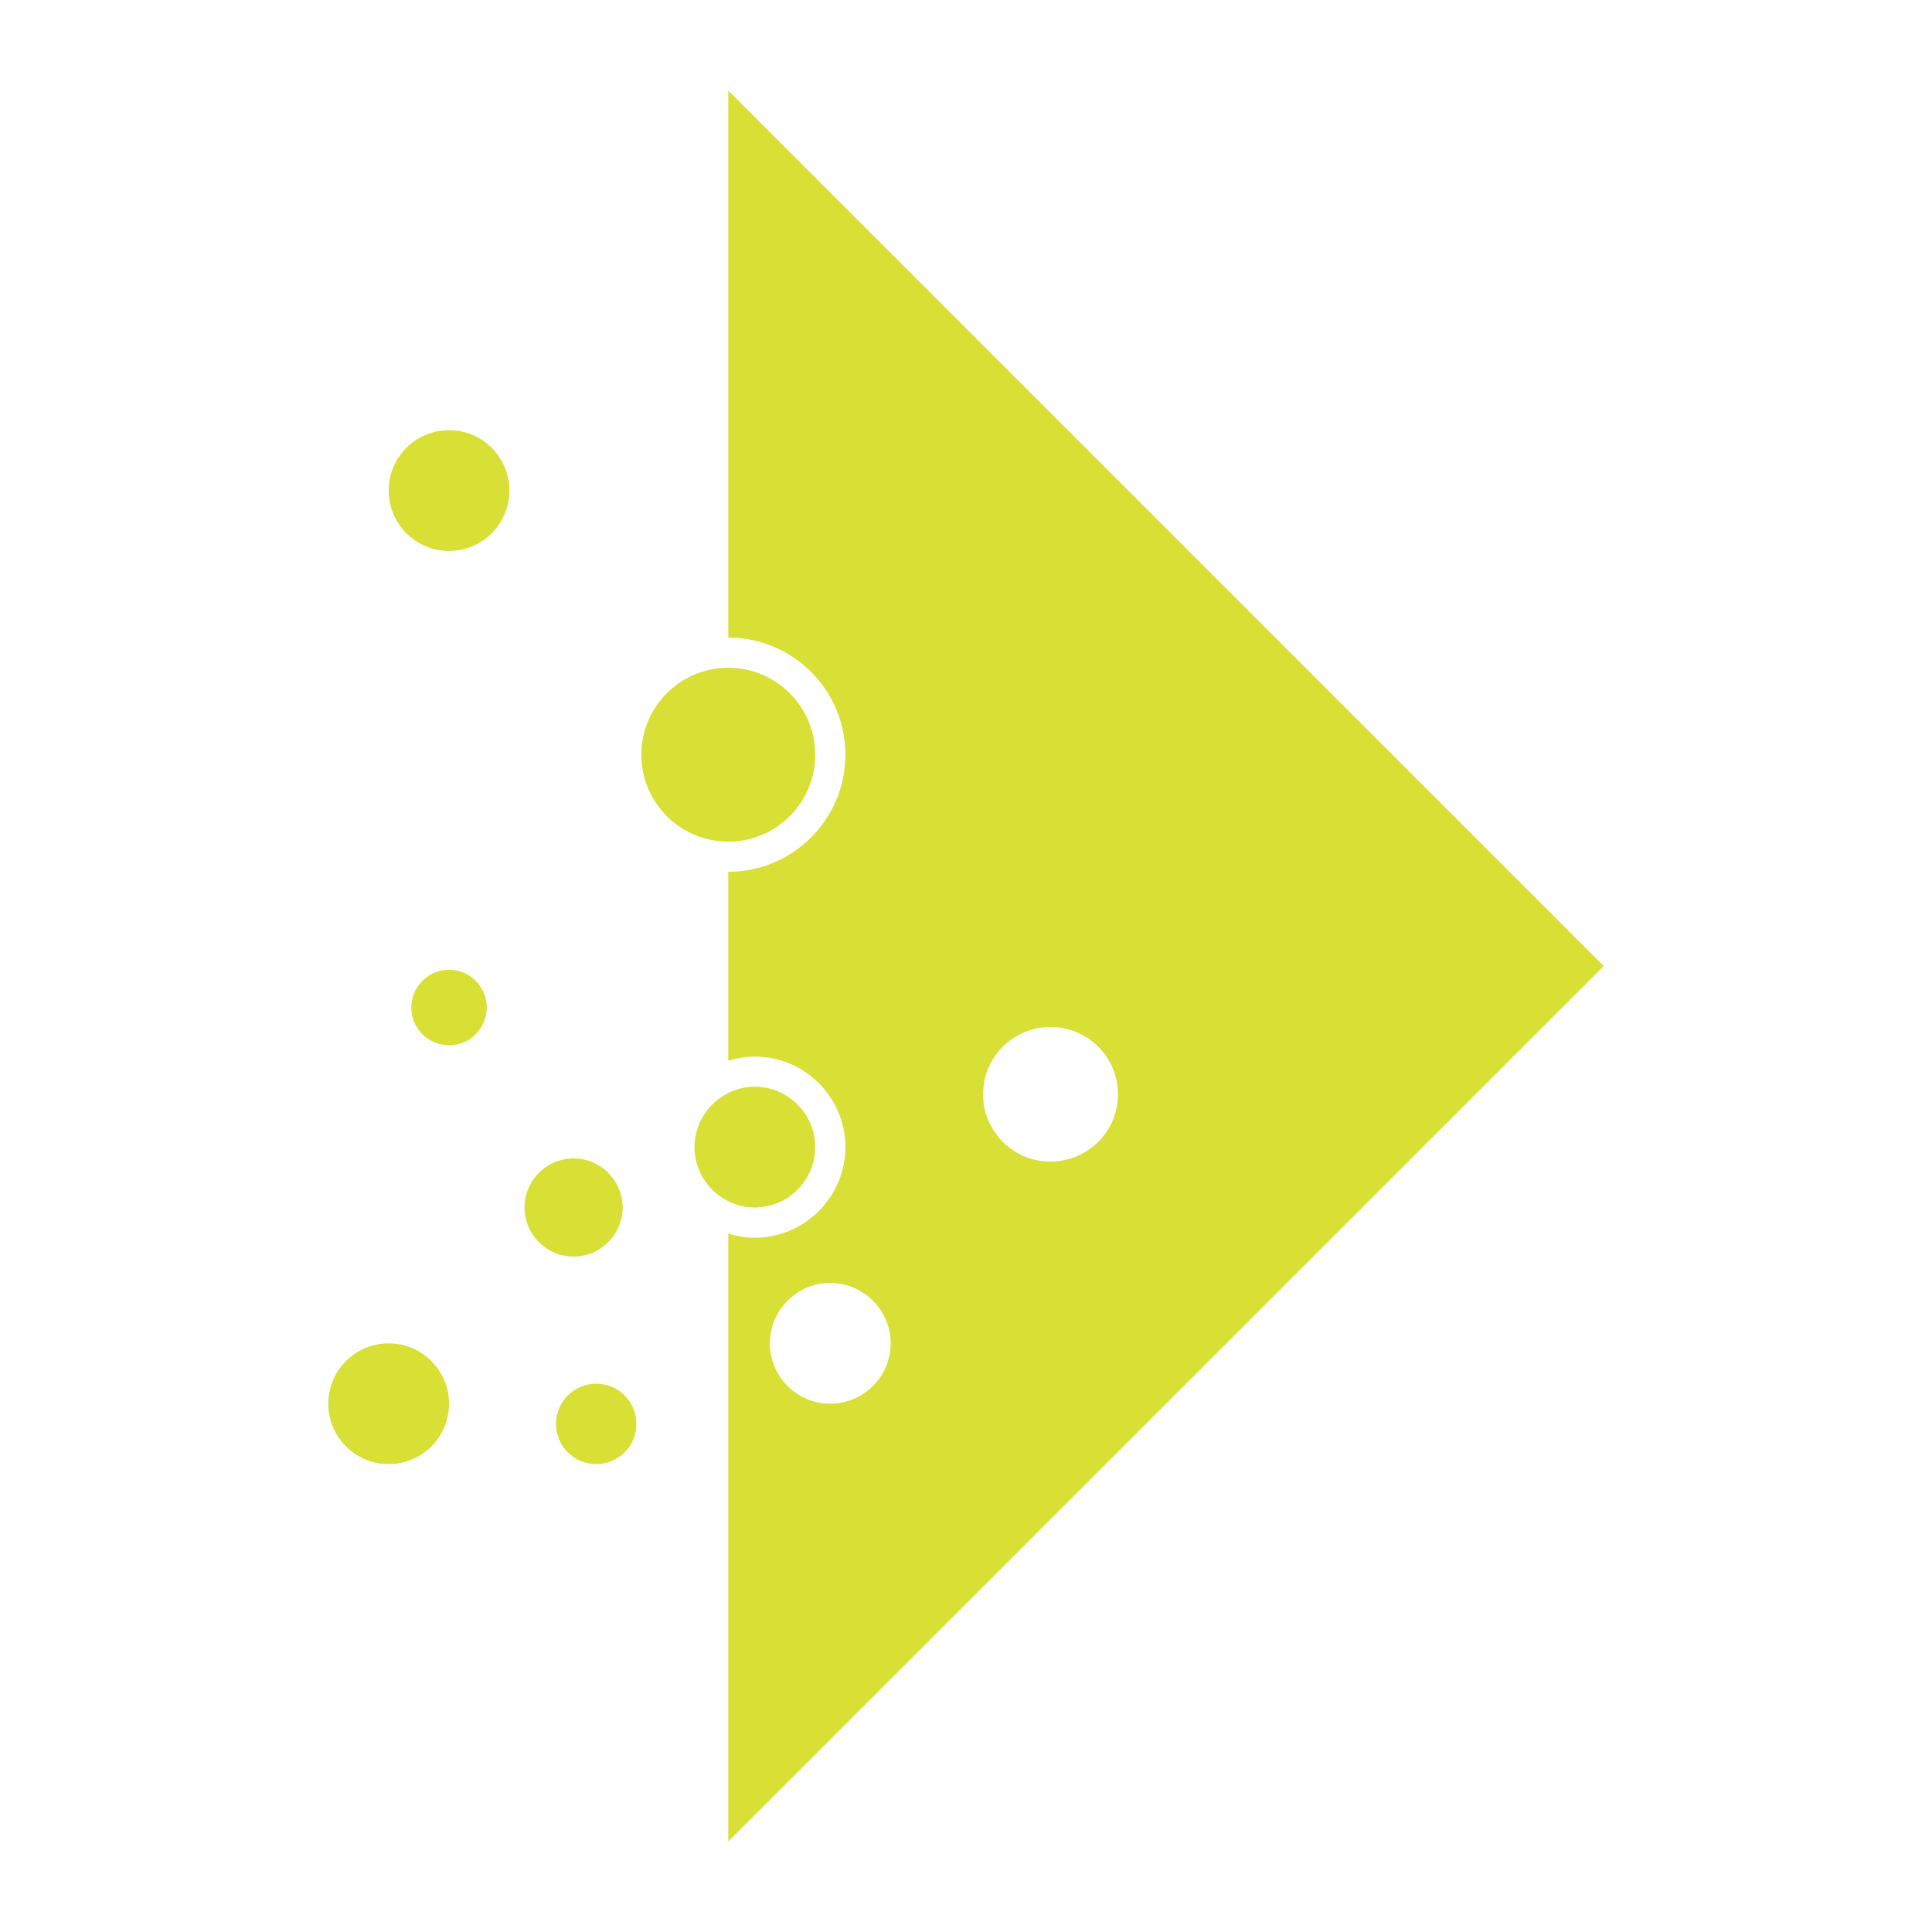 <?xml version="1.0" encoding="UTF-8"?>
<svg width="1200pt" height="1200pt" version="1.1" viewBox="0 0 1200 1200" xmlns="http://www.w3.org/2000/svg">
 <g fill="#d8df35">
  <path d="m452.34 56.25v339.75c40.125 0 72.75 32.625 72.75 72.75s-32.625 72.75-72.75 72.75v117.38c5.25-1.688 10.875-2.625 16.5-2.625 30.938 0 56.25 25.312 56.25 56.25s-25.312 56.25-56.25 56.25c-5.625 0-11.25-0.938-16.5-2.625v377.62l543.75-543.75zm63.375 815.62c-20.812 0-37.5-16.875-37.5-37.5s16.688-37.5 37.5-37.5c20.625 0 37.5 16.875 37.5 37.5s-16.875 37.5-37.5 37.5zm136.69-150.38c-23.062 0-41.812-18.75-41.812-41.812s18.75-41.812 41.812-41.812c23.25 0 42 18.75 42 41.812s-18.75 41.812-42 41.812z"/>
  <path d="m316.41 304.69c0 20.711-16.789 37.5-37.5 37.5s-37.5-16.789-37.5-37.5 16.789-37.5 37.5-37.5 37.5 16.789 37.5 37.5"/>
  <path d="m506.34 468.75c0 29.824-24.176 54-54 54s-54-24.176-54-54 24.176-54 54-54 54 24.176 54 54"/>
  <path d="m302.34 625.78c0 12.945-10.492 23.438-23.438 23.438s-23.438-10.492-23.438-23.438 10.492-23.438 23.438-23.438 23.438 10.492 23.438 23.438"/>
  <path d="m386.72 750c0 16.828-13.641 30.469-30.469 30.469s-30.469-13.641-30.469-30.469 13.641-30.469 30.469-30.469 30.469 13.641 30.469 30.469"/>
  <path d="m278.91 871.88c0 20.711-16.789 37.5-37.5 37.5s-37.5-16.789-37.5-37.5 16.789-37.5 37.5-37.5 37.5 16.789 37.5 37.5"/>
  <path d="m468.84 750c20.625 0 37.5-16.875 37.5-37.5s-16.875-37.5-37.5-37.5c-6 0-11.438 1.312-16.5 3.938-12.375 6-21 18.938-21 33.562s8.625 27.562 21 33.562c5.062 2.625 10.5 3.938 16.5 3.938z"/>
  <path d="m395.29 884.4c0 13.793-11.184 24.977-24.977 24.977s-24.977-11.184-24.977-24.977c0-13.793 11.184-24.973 24.977-24.973s24.977 11.18 24.977 24.973"/>
 </g>
</svg>
